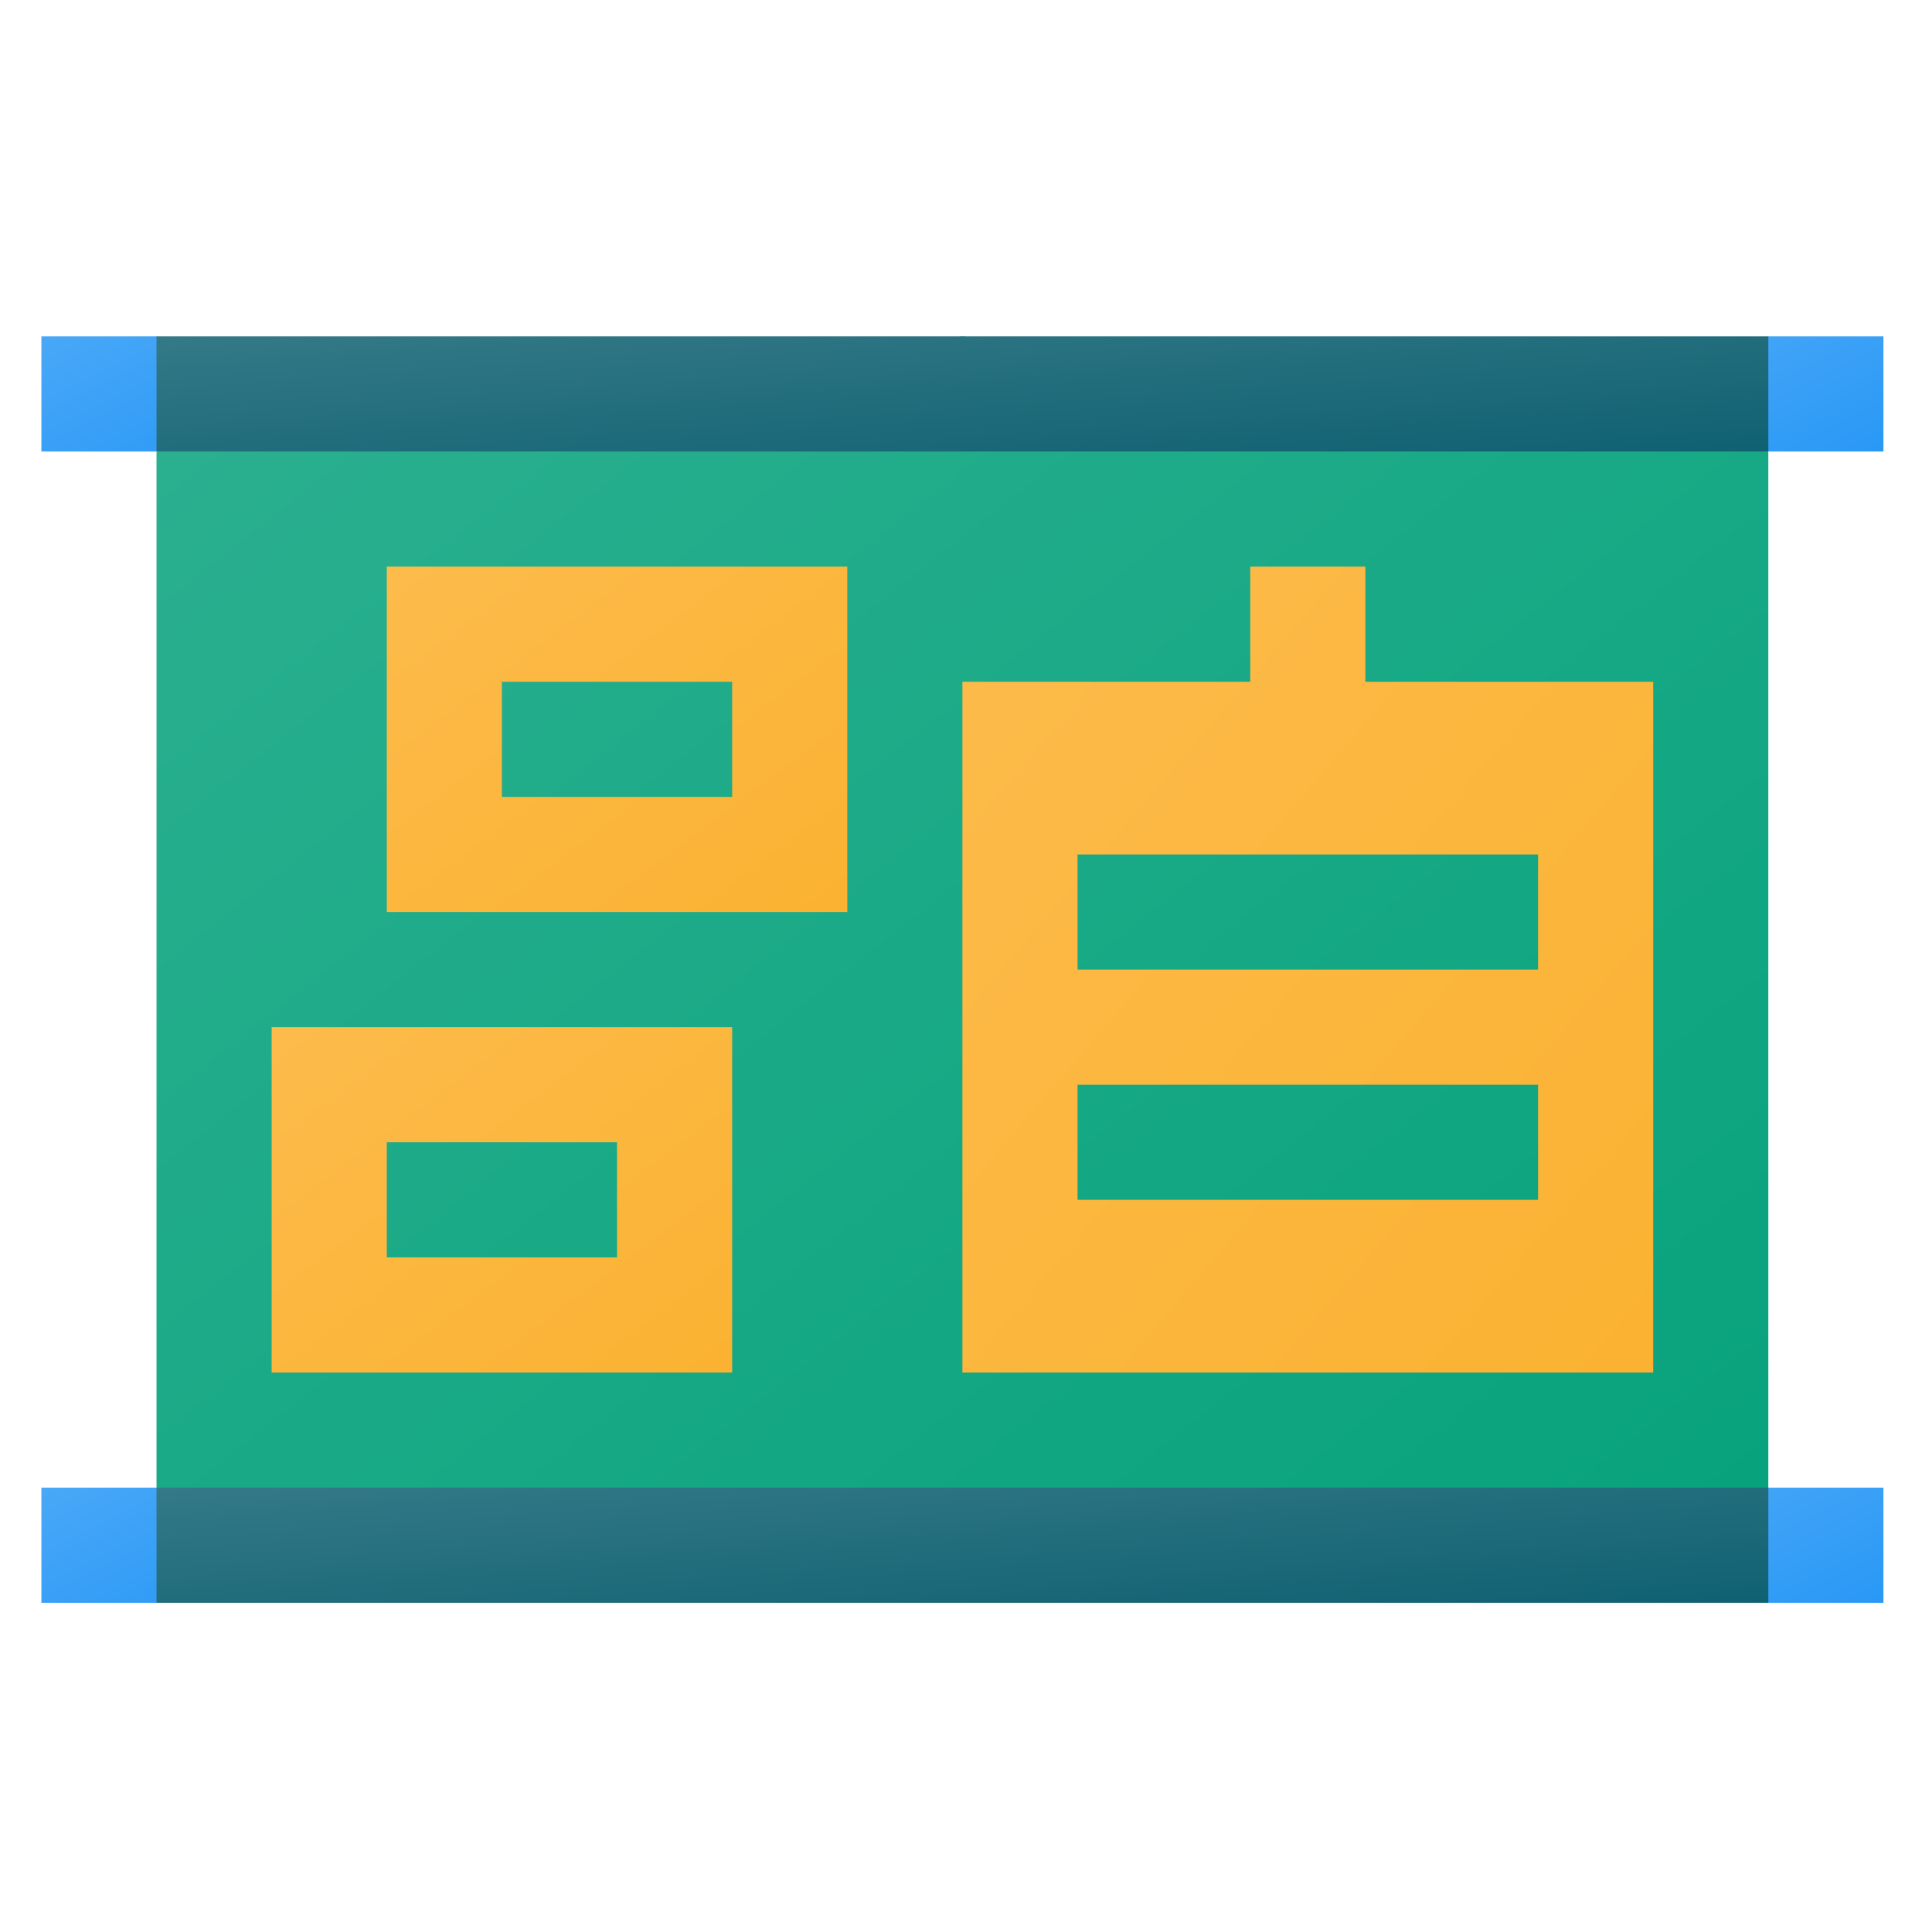 <?xml version="1.0" encoding="UTF-8"?>
<!DOCTYPE svg PUBLIC "-//W3C//DTD SVG 1.1//EN" "http://www.w3.org/Graphics/SVG/1.1/DTD/svg11.dtd">
<!-- Creator: CorelDRAW 2021 (64-Bit) -->
<svg xmlns="http://www.w3.org/2000/svg" xml:space="preserve" width="43.358mm" height="43.358mm" version="1.1" style="shape-rendering:geometricPrecision; text-rendering:geometricPrecision; image-rendering:optimizeQuality; fill-rule:evenodd; clip-rule:evenodd"
viewBox="0 0 4335.78 4335.78"
 xmlns:xlink="http://www.w3.org/1999/xlink"
 xmlns:xodm="http://www.corel.com/coreldraw/odm/2003">
 <defs>
  <style type="text/css">
   <![CDATA[
    .fil0 {fill:none}
    .fil9 {fill:url(#id0)}
    .fil5 {fill:url(#id1)}
    .fil7 {fill:url(#id2)}
    .fil6 {fill:url(#id3)}
    .fil1 {fill:url(#id4)}
    .fil3 {fill:url(#id5)}
    .fil10 {fill:url(#id6)}
    .fil4 {fill:url(#id7)}
    .fil2 {fill:url(#id8)}
    .fil8 {fill:url(#id9)}
   ]]>
  </style>
  <linearGradient id="id0" gradientUnits="userSpaceOnUse" x1="1498.43" y1="3188.75" x2="754.31" y2="2196.6">
   <stop offset="0" style="stop-opacity:1; stop-color:#FBB232"/>
   <stop offset="1" style="stop-opacity:1; stop-color:#FCBB4B"/>
  </linearGradient>
  <linearGradient id="id1" gradientUnits="userSpaceOnUse" x1="3540.56" y1="3933.18" x2="779.16" y2="418.68">
   <stop offset="0" style="stop-opacity:1; stop-color:#06A27C"/>
   <stop offset="1" style="stop-opacity:1; stop-color:#2CB090"/>
  </linearGradient>
  <linearGradient id="id2" gradientUnits="userSpaceOnUse" x1="2178.22" y1="3724.85" x2="2141.49" y2="3210.73">
   <stop offset="0" style="stop-opacity:1; stop-color:#0F6172"/>
   <stop offset="1" style="stop-opacity:1; stop-color:#347987"/>
  </linearGradient>
  <linearGradient id="id3" gradientUnits="userSpaceOnUse" xlink:href="#id2" x1="2178.22" y1="1141.15" x2="2141.49" y2="627.02">
  </linearGradient>
  <linearGradient id="id4" gradientUnits="userSpaceOnUse" x1="454.6" y1="1090.78" x2="247.91" y2="677.38">
   <stop offset="0" style="stop-opacity:1; stop-color:#2998F6"/>
   <stop offset="1" style="stop-opacity:1; stop-color:#49A8F7"/>
  </linearGradient>
  <linearGradient id="id5" gradientUnits="userSpaceOnUse" xlink:href="#id4" x1="454.6" y1="3674.49" x2="247.9" y2="3261.09">
  </linearGradient>
  <linearGradient id="id6" gradientUnits="userSpaceOnUse" xlink:href="#id0" x1="3828.63" y1="2941.93" x2="2041.31" y2="1409.94">
  </linearGradient>
  <linearGradient id="id7" gradientUnits="userSpaceOnUse" xlink:href="#id4" x1="4071.8" y1="3674.49" x2="3865.1" y2="3261.09">
  </linearGradient>
  <linearGradient id="id8" gradientUnits="userSpaceOnUse" xlink:href="#id4" x1="4071.8" y1="1090.78" x2="3865.1" y2="677.38">
  </linearGradient>
  <linearGradient id="id9" gradientUnits="userSpaceOnUse" xlink:href="#id0" x1="1756.79" y1="2155.26" x2="1012.69" y2="1163.12">
  </linearGradient>
 </defs>
 <g id="Layer_x0020_1">
  <rect class="fil0" x="-8.04" y="8.03" width="4335.78" height="4335.78"/>
  <g id="_2888371525312">
   <polygon class="fil1" points="92.89,754.89 351.25,754.89 609.63,884.08 351.25,1013.26 92.89,1013.26 "/>
   <polygon class="fil2" points="4226.82,754.89 4226.82,1013.26 3968.45,1013.26 3710.08,884.08 3968.45,754.89 "/>
   <polygon class="fil3" points="92.89,3338.6 351.25,3338.6 609.63,3467.79 351.25,3596.97 92.89,3596.97 "/>
   <polygon class="fil4" points="4226.82,3338.6 4226.82,3596.97 3968.45,3596.97 3710.08,3467.79 3968.45,3338.6 "/>
   <polygon class="fil5" points="3968.45,1013.26 3968.45,3338.6 2159.85,3596.97 351.25,3338.6 351.25,1013.26 2159.85,754.89 "/>
   <polygon class="fil6" points="351.25,754.89 3968.45,754.89 3968.45,1013.26 351.25,1013.26 "/>
   <polygon class="fil7" points="351.25,3338.6 3968.45,3338.6 3968.45,3596.97 351.25,3596.97 "/>
   <path class="fil8" d="M868 1271.63l0 775.12 1033.48 0 0 -775.12 -1033.48 0zm775.11 516.74l-516.74 0 0 -258.37 516.74 0.01 0 258.36z"/>
   <path class="fil9" d="M609.63 2305.12l0 775.11 1033.48 0 0 -775.11 -1033.48 0zm775.11 516.74l-516.74 0 0 -258.37 516.74 0 0 258.37z"/>
   <path class="fil10" d="M3064.15 1530.01l0 -258.38 -258.37 0 0 258.38 -645.93 0 0 1550.22 1550.23 0 0 -1550.22 -645.93 0zm387.56 1162.67l-1033.49 0 0 -258.38 1033.49 0 0 258.38zm0 -516.75l-1033.49 0 0 -258.37 1033.49 0 0 258.37z"/>
  </g>
 </g>
</svg>
